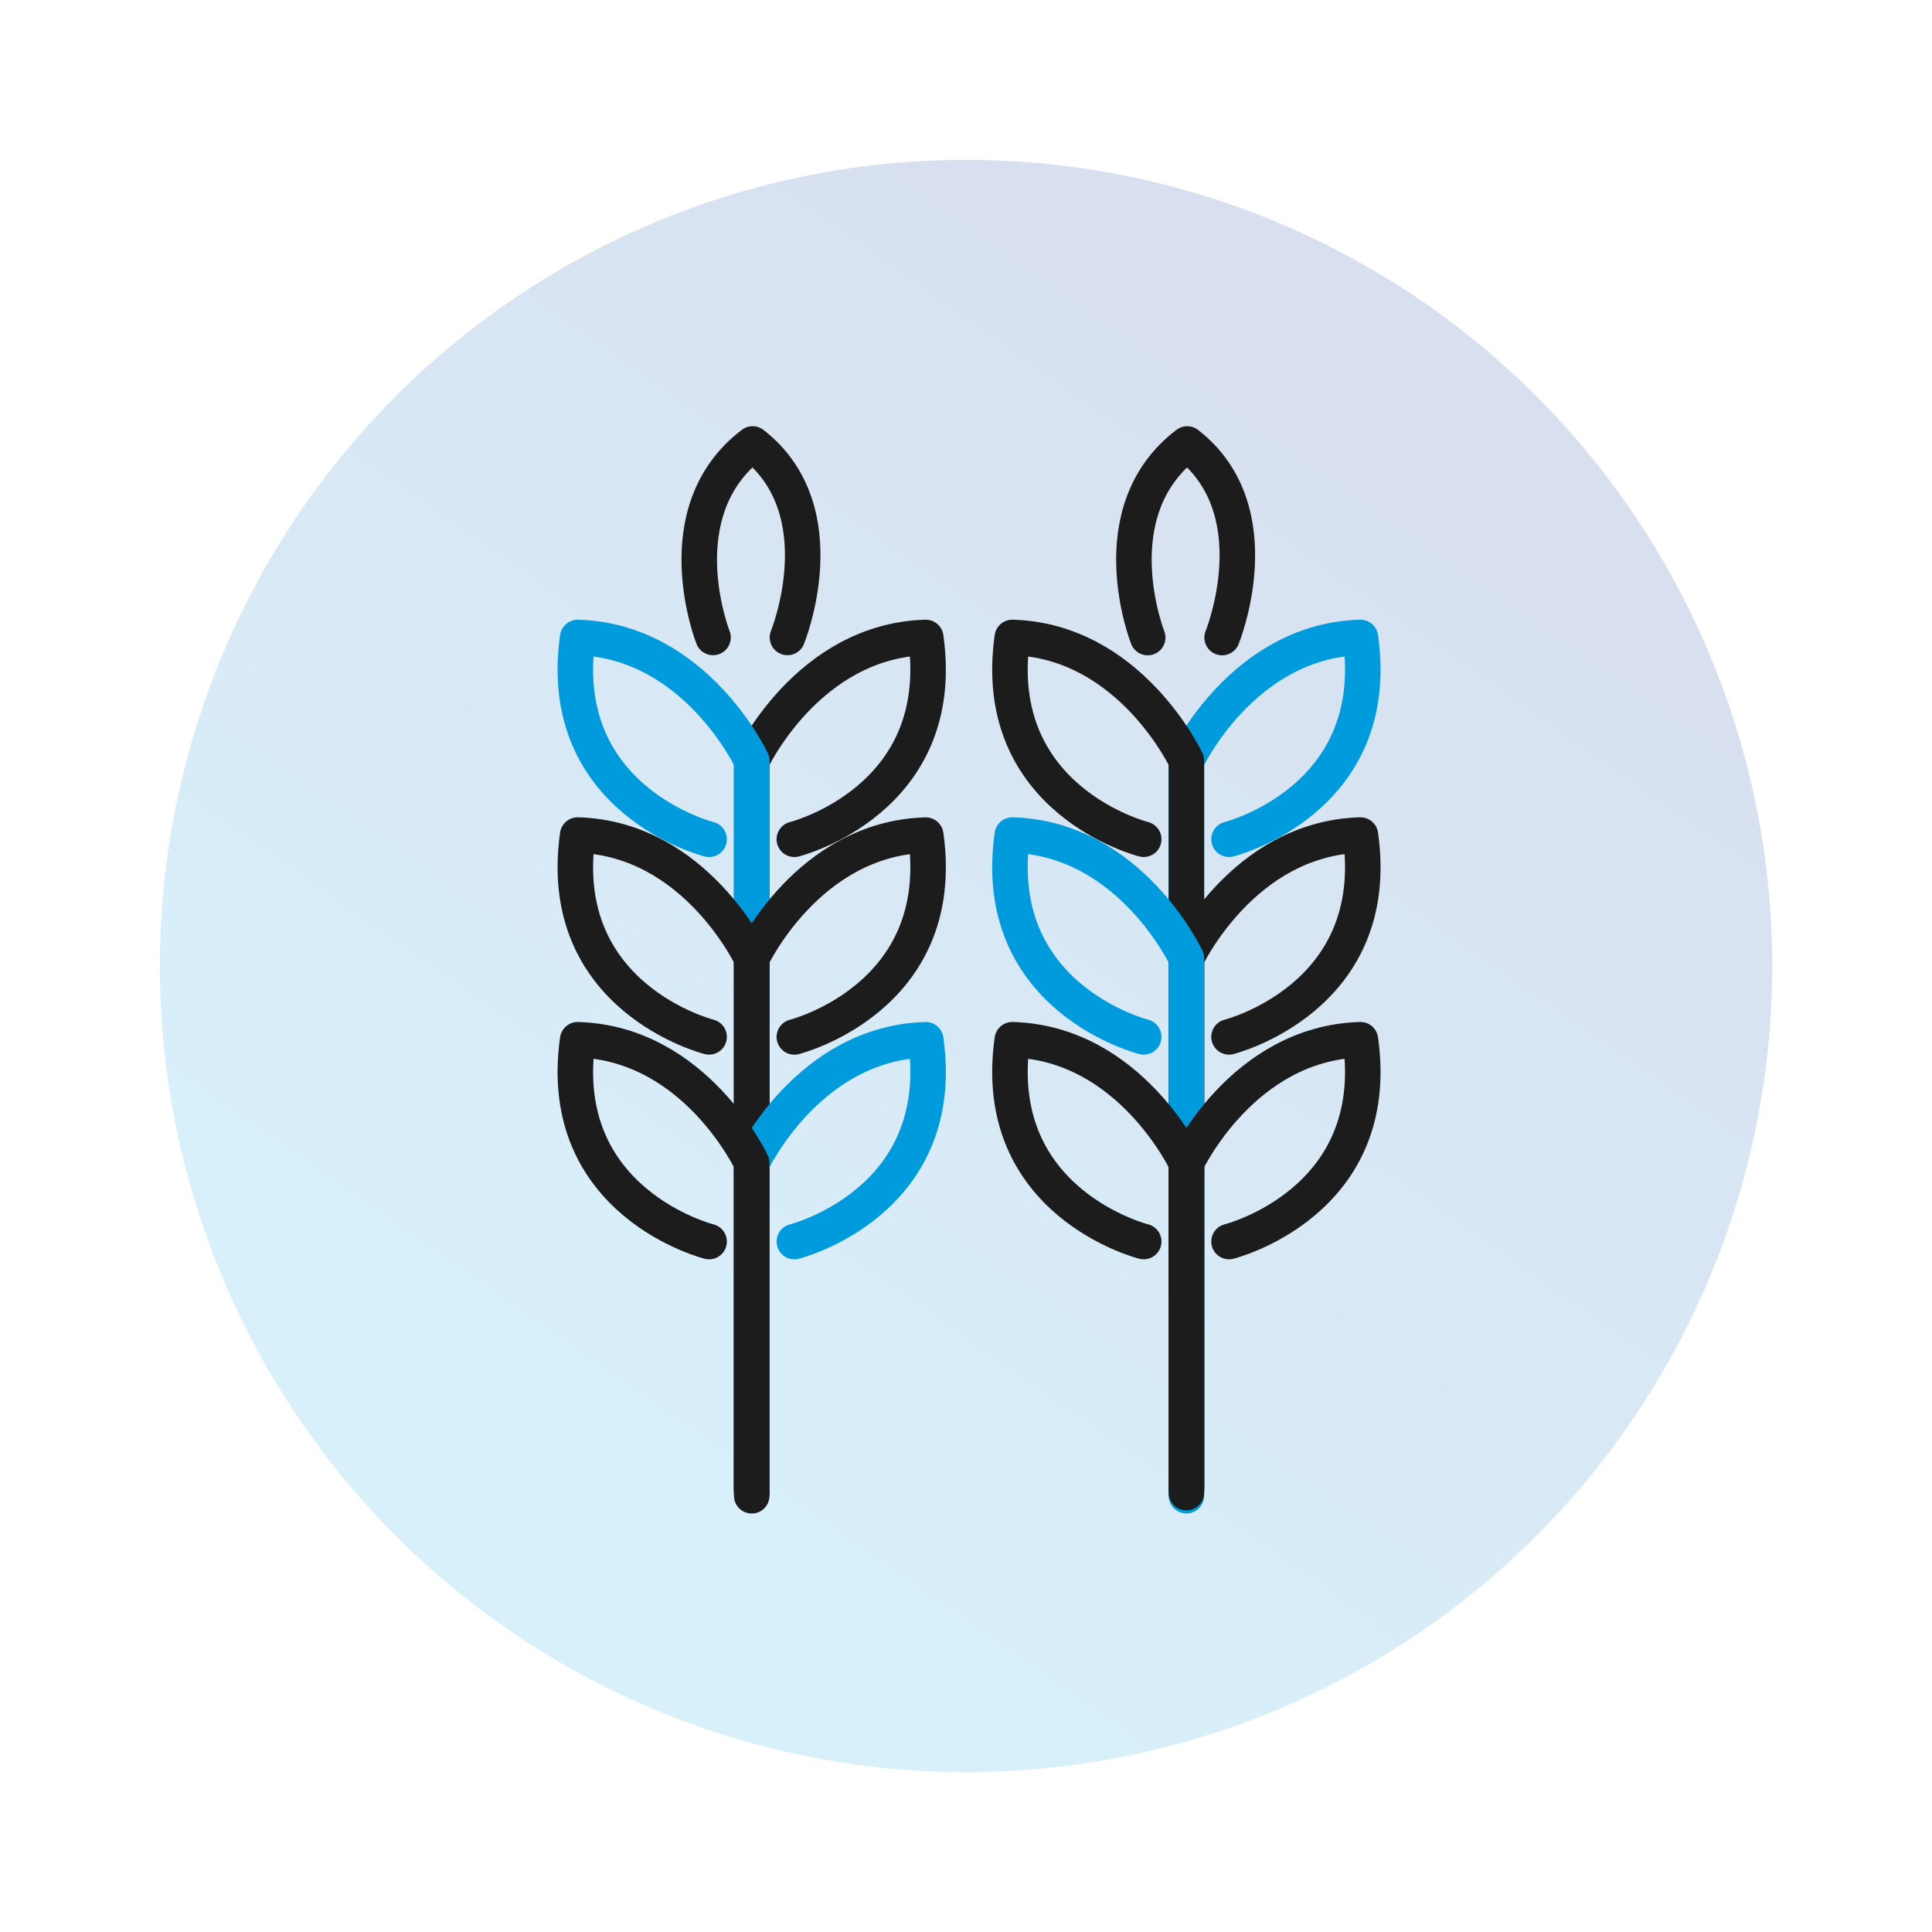 <svg xmlns="http://www.w3.org/2000/svg" xmlns:xlink="http://www.w3.org/1999/xlink" width="108.79" height="108.79" viewBox="0 0 108.79 108.79">
  <defs>
    <linearGradient id="linear-gradient" x1="0.836" y1="0.199" x2="0.387" y2="0.844" gradientUnits="objectBoundingBox">
      <stop offset="0" stop-color="#002e96"/>
      <stop offset="1" stop-color="#009bdd"/>
    </linearGradient>
    <filter id="Ellipse_54" x="0" y="0" width="108.79" height="108.79" filterUnits="userSpaceOnUse">
      <feOffset dy="3" input="SourceAlpha"/>
      <feGaussianBlur stdDeviation="3" result="blur"/>
      <feFlood flood-opacity="0.161"/>
      <feComposite operator="in" in2="blur"/>
      <feComposite in="SourceGraphic"/>
    </filter>
  </defs>
  <g id="Groupe_118" data-name="Groupe 118" transform="translate(-121.607 -5377)">
    <g id="Groupe_111" data-name="Groupe 111">
      <g transform="matrix(1, 0, 0, 1, 121.61, 5377)" filter="url(#Ellipse_54)">
        <circle id="Ellipse_54-2" data-name="Ellipse 54" cx="45.395" cy="45.395" r="45.395" transform="translate(9 6)" opacity="0.154" fill="url(#linear-gradient)"/>
      </g>
    </g>
    <g id="Groupe_115" data-name="Groupe 115" transform="translate(154 5402)">
      <path id="Tracé_217" data-name="Tracé 217" d="M4607,5376.39v-41.106s3.154-6.753,9.8-6.94c1.3,9.188-7.4,11.364-7.4,11.364" transform="translate(-4597.064 -5317.449)" fill="none" stroke="#1c1c1c" stroke-linecap="round" stroke-linejoin="round" stroke-width="2"/>
      <path id="Tracé_218" data-name="Tracé 218" d="M4616.936,5376.39v-41.106s-3.153-6.753-9.8-6.94c-1.3,9.188,7.4,11.364,7.4,11.364" transform="translate(-4607 -5317.449)" fill="none" stroke="#009bdd" stroke-linecap="round" stroke-linejoin="round" stroke-width="2"/>
      <path id="Tracé_219" data-name="Tracé 219" d="M4607,5365.086v-29.8s3.154-6.753,9.8-6.94c1.3,9.188-7.4,11.364-7.4,11.364" transform="translate(-4597.064 -5306.321)" fill="none" stroke="#1c1c1c" stroke-linecap="round" stroke-linejoin="round" stroke-width="2"/>
      <path id="Tracé_220" data-name="Tracé 220" d="M4616.936,5365.547v-30.264s-3.153-6.753-9.8-6.94c-1.3,9.188,7.4,11.364,7.4,11.364" transform="translate(-4607 -5306.321)" fill="none" stroke="#1c1c1c" stroke-linecap="round" stroke-linejoin="round" stroke-width="2"/>
      <path id="Tracé_221" data-name="Tracé 221" d="M4607,5353.555v-18.272s3.154-6.753,9.8-6.94c1.3,9.188-7.4,11.364-7.4,11.364" transform="translate(-4597.064 -5294.795)" fill="none" stroke="#009bdd" stroke-linecap="round" stroke-linejoin="round" stroke-width="2"/>
      <path id="Tracé_222" data-name="Tracé 222" d="M4616.936,5353.848v-18.565s-3.153-6.753-9.8-6.94c-1.3,9.188,7.4,11.364,7.4,11.364" transform="translate(-4607 -5294.795)" fill="none" stroke="#1c1c1c" stroke-linecap="round" stroke-linejoin="round" stroke-width="2"/>
      <path id="Tracé_223" data-name="Tracé 223" d="M4600.343,5311.825s-2.8-7.076,2.229-10.895c4.861,3.78,1.962,10.895,1.962,10.895" transform="translate(-4592.585 -5300.931)" fill="none" stroke="#1c1c1c" stroke-linecap="round" stroke-linejoin="round" stroke-width="2"/>
    </g>
    <g id="Groupe_116" data-name="Groupe 116" transform="translate(178.477 5402)">
      <path id="Tracé_217-2" data-name="Tracé 217" d="M0,48.046V6.94S3.153.187,9.8,0c1.3,9.188-7.4,11.364-7.4,11.364" transform="translate(9.936 10.894)" fill="none" stroke="#009bdd" stroke-linecap="round" stroke-linejoin="round" stroke-width="2"/>
      <path id="Tracé_218-2" data-name="Tracé 218" d="M9.935,48.046V6.94S6.782.187.132,0c-1.3,9.188,7.4,11.364,7.4,11.364" transform="translate(0 10.894)" fill="none" stroke="#1c1c1c" stroke-linecap="round" stroke-linejoin="round" stroke-width="2"/>
      <path id="Tracé_219-2" data-name="Tracé 219" d="M0,36.743V6.94S3.153.187,9.8,0c1.3,9.188-7.4,11.364-7.4,11.364" transform="translate(9.936 22.022)" fill="none" stroke="#1c1c1c" stroke-linecap="round" stroke-linejoin="round" stroke-width="2"/>
      <path id="Tracé_220-2" data-name="Tracé 220" d="M9.935,37.2V6.94S6.782.187.132,0c-1.3,9.188,7.4,11.364,7.4,11.364" transform="translate(0 22.022)" fill="none" stroke="#009bdd" stroke-linecap="round" stroke-linejoin="round" stroke-width="2"/>
      <path id="Tracé_221-2" data-name="Tracé 221" d="M0,25.212V6.94S3.153.187,9.8,0c1.3,9.188-7.4,11.364-7.4,11.364" transform="translate(9.936 33.547)" fill="none" stroke="#1c1c1c" stroke-linecap="round" stroke-linejoin="round" stroke-width="2"/>
      <path id="Tracé_222-2" data-name="Tracé 222" d="M9.935,25.5V6.94S6.782.187.132,0c-1.3,9.188,7.4,11.364,7.4,11.364" transform="translate(0 33.547)" fill="none" stroke="#1c1c1c" stroke-linecap="round" stroke-linejoin="round" stroke-width="2"/>
      <path id="Tracé_223-2" data-name="Tracé 223" d="M.776,10.9S-2.021,3.819,3,0C7.866,3.78,4.967,10.9,4.967,10.9" transform="translate(6.981 0)" fill="none" stroke="#1c1c1c" stroke-linecap="round" stroke-linejoin="round" stroke-width="2"/>
    </g>
  </g>
</svg>
